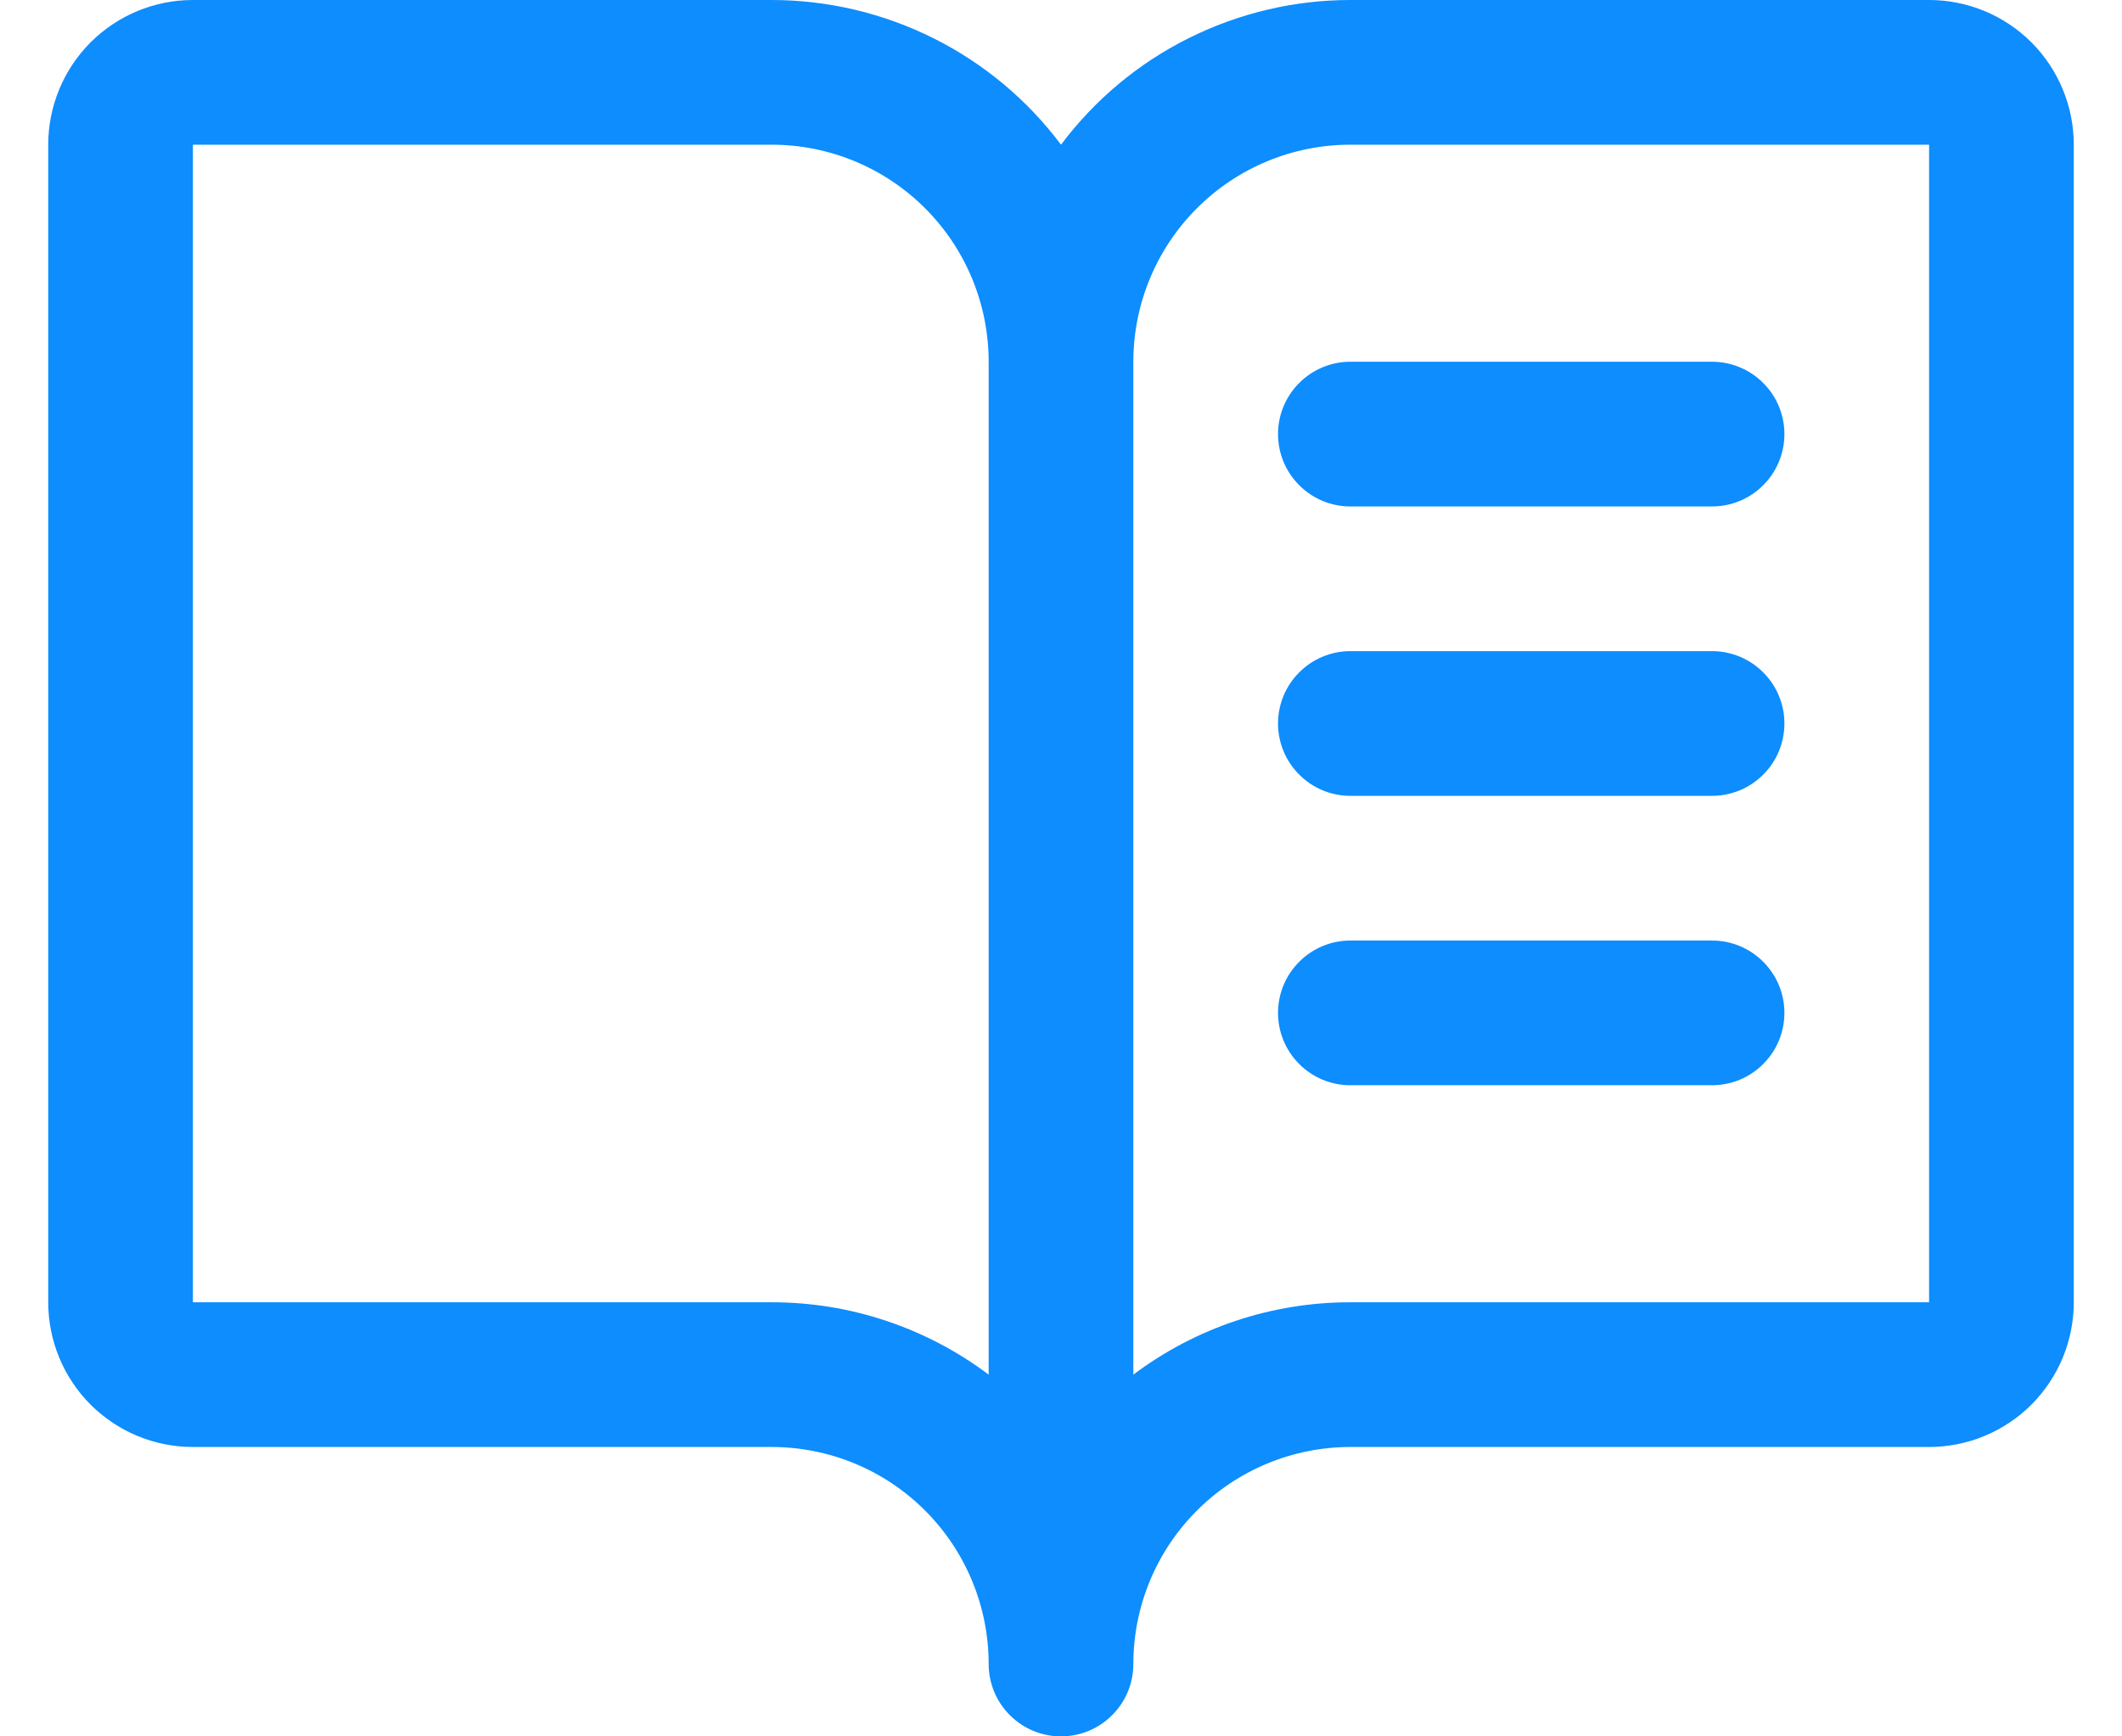 <svg width="22" height="18" viewBox="0 0 22 18" fill="none" xmlns="http://www.w3.org/2000/svg">
<path d="M20 0H14C13.418 0 12.844 0.136 12.323 0.396C11.802 0.656 11.349 1.034 11 1.5C10.651 1.034 10.198 0.656 9.677 0.396C9.156 0.136 8.582 0 8 0H2C1.602 0 1.221 0.158 0.939 0.439C0.658 0.721 0.5 1.102 0.5 1.5V13.5C0.5 13.898 0.658 14.279 0.939 14.561C1.221 14.842 1.602 15 2 15H8C8.597 15 9.169 15.237 9.591 15.659C10.013 16.081 10.25 16.653 10.25 17.25C10.25 17.449 10.329 17.64 10.47 17.78C10.61 17.921 10.801 18 11 18C11.199 18 11.39 17.921 11.53 17.78C11.671 17.64 11.75 17.449 11.75 17.25C11.75 16.653 11.987 16.081 12.409 15.659C12.831 15.237 13.403 15 14 15H20C20.398 15 20.779 14.842 21.061 14.561C21.342 14.279 21.5 13.898 21.5 13.5V1.5C21.5 1.102 21.342 0.721 21.061 0.439C20.779 0.158 20.398 0 20 0ZM8 13.5H2V1.5H8C8.597 1.5 9.169 1.737 9.591 2.159C10.013 2.581 10.25 3.153 10.25 3.75V14.25C9.601 13.762 8.812 13.499 8 13.5ZM20 13.5H14C13.188 13.499 12.399 13.762 11.75 14.25V3.75C11.75 3.153 11.987 2.581 12.409 2.159C12.831 1.737 13.403 1.5 14 1.5H20V13.5ZM14 3.75H17.75C17.949 3.75 18.14 3.829 18.28 3.97C18.421 4.11 18.5 4.301 18.5 4.5C18.5 4.699 18.421 4.89 18.28 5.03C18.14 5.171 17.949 5.25 17.75 5.25H14C13.801 5.25 13.61 5.171 13.47 5.03C13.329 4.89 13.25 4.699 13.25 4.5C13.25 4.301 13.329 4.11 13.47 3.97C13.61 3.829 13.801 3.75 14 3.75ZM18.5 7.5C18.5 7.699 18.421 7.89 18.28 8.03C18.14 8.171 17.949 8.25 17.75 8.25H14C13.801 8.25 13.61 8.171 13.47 8.03C13.329 7.89 13.25 7.699 13.25 7.5C13.25 7.301 13.329 7.11 13.47 6.97C13.61 6.829 13.801 6.75 14 6.75H17.75C17.949 6.75 18.14 6.829 18.28 6.97C18.421 7.11 18.5 7.301 18.5 7.5ZM18.5 10.5C18.5 10.699 18.421 10.89 18.28 11.03C18.14 11.171 17.949 11.25 17.75 11.25H14C13.801 11.25 13.61 11.171 13.47 11.03C13.329 10.89 13.25 10.699 13.25 10.5C13.25 10.301 13.329 10.11 13.47 9.97C13.61 9.829 13.801 9.75 14 9.75H17.75C17.949 9.75 18.14 9.829 18.28 9.97C18.421 10.11 18.5 10.301 18.5 10.5Z" fill="#0D8DFE"/>
</svg>
